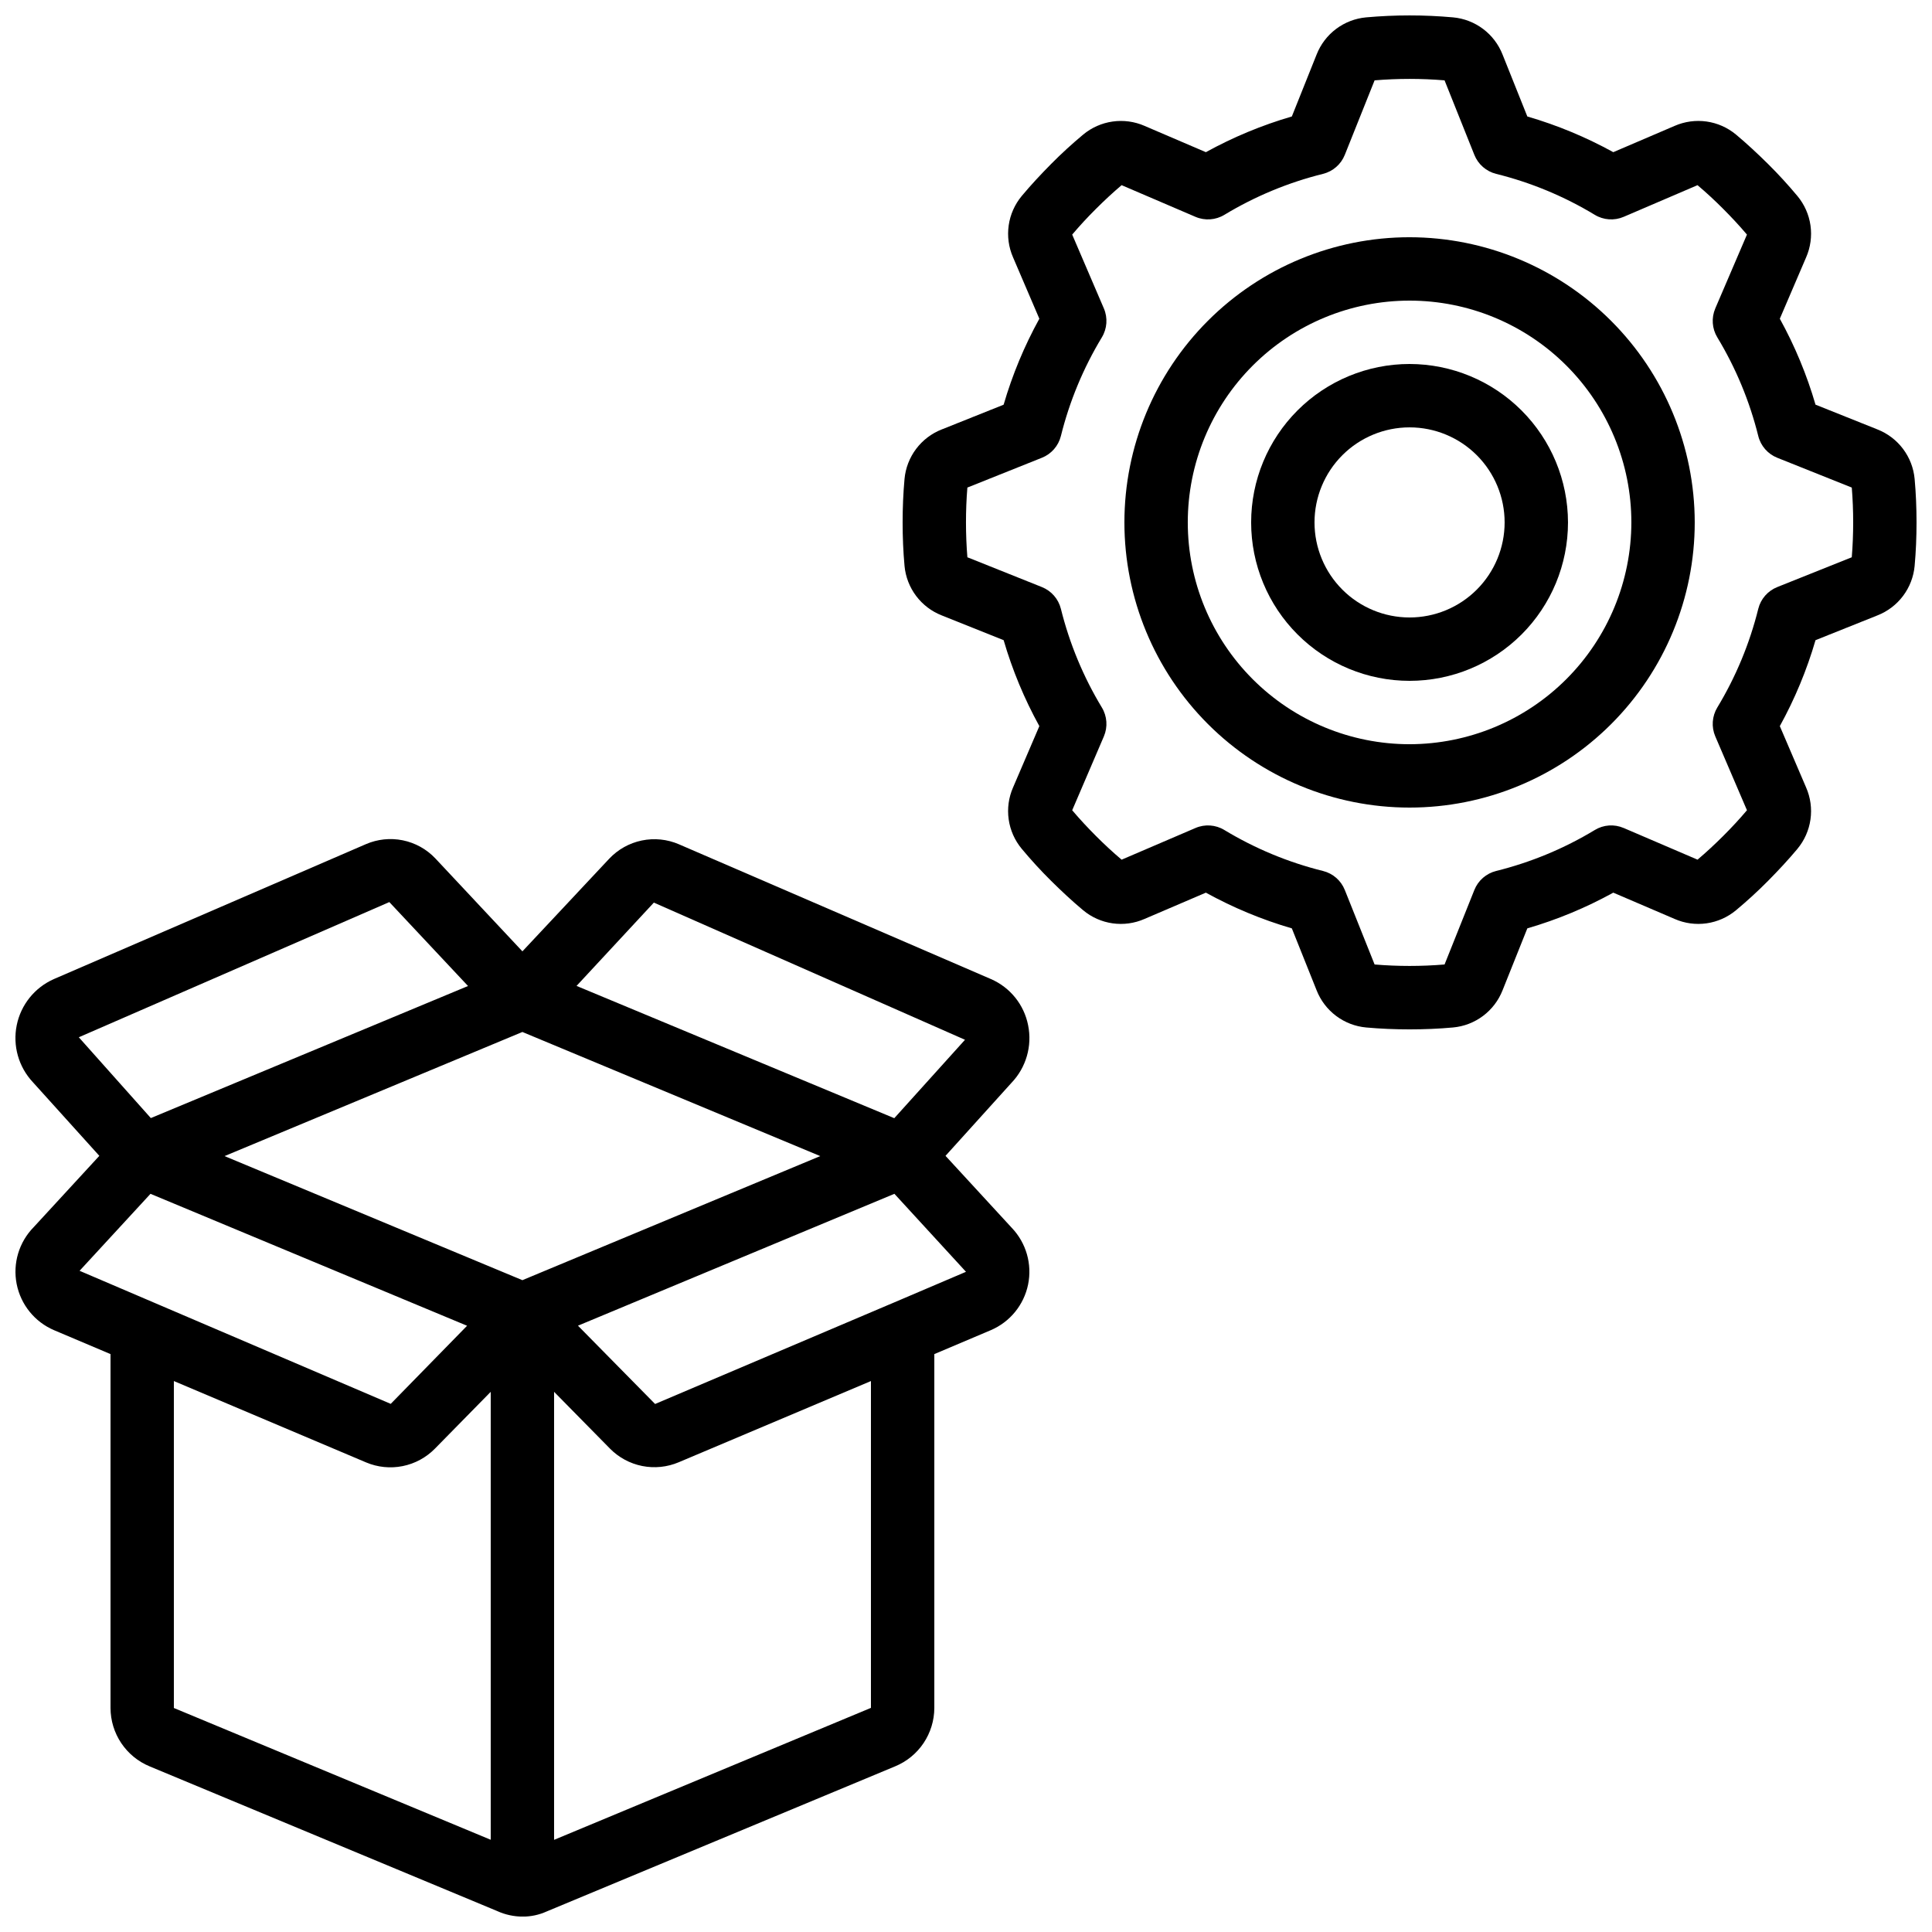 <?xml version="1.0" encoding="UTF-8"?>
<!-- Uploaded to: ICON Repo, www.svgrepo.com, Generator: ICON Repo Mixer Tools -->
<svg width="800px" height="800px" version="1.1" viewBox="144 144 512 512" xmlns="http://www.w3.org/2000/svg">
 <defs>
  <clipPath id="b">
   <path d="m383 148.09h268.9v268.91h-268.9z"/>
  </clipPath>
  <clipPath id="a">
   <path d="m148.09 366h268.91v285.9h-268.91z"/>
  </clipPath>
 </defs>
 <g clip-path="url(#b)">
  <path d="m641.53 257.8-16.398-6.559v0.004c-2.305-7.922-5.477-15.559-9.461-22.781l6.969-16.258c1.164-2.652 1.562-5.578 1.16-8.449-0.406-2.867-1.602-5.57-3.453-7.797-2.445-2.93-5.039-5.777-7.801-8.508s-5.574-5.356-8.488-7.793c-2.231-1.852-4.93-3.051-7.801-3.457-2.871-0.406-5.801-0.004-8.457 1.156l-16.266 6.969h0.004c-7.223-3.981-14.863-7.156-22.781-9.461l-6.559-16.398c-1.059-2.699-2.844-5.055-5.164-6.797-2.316-1.742-5.074-2.805-7.961-3.07-7.664-0.688-15.375-0.688-23.039 0-2.891 0.266-5.644 1.328-7.965 3.07-2.316 1.742-4.102 4.098-5.16 6.797l-6.559 16.398c-7.918 2.305-15.559 5.481-22.781 9.461l-16.258-6.969h0.004c-2.656-1.16-5.582-1.559-8.449-1.152-2.871 0.402-5.57 1.598-7.801 3.445-2.93 2.445-5.777 5.039-8.508 7.801-2.731 2.762-5.356 5.574-7.793 8.488h0.004c-1.855 2.231-3.051 4.934-3.457 7.805-0.406 2.871-0.008 5.797 1.156 8.453l6.969 16.266c-3.984 7.223-7.156 14.859-9.465 22.781l-16.398 6.559v-0.004c-2.699 1.059-5.051 2.848-6.793 5.164-1.742 2.316-2.809 5.074-3.074 7.961-0.344 3.797-0.504 7.66-0.504 11.52 0 3.863 0.16 7.727 0.504 11.52v0.004c0.266 2.887 1.332 5.641 3.074 7.961 1.742 2.316 4.094 4.106 6.793 5.16l16.398 6.559c2.309 7.918 5.481 15.559 9.465 22.781l-6.969 16.258c-1.164 2.652-1.566 5.578-1.16 8.449 0.406 2.867 1.602 5.57 3.453 7.797 2.445 2.93 5.039 5.777 7.801 8.508s5.574 5.356 8.488 7.793v-0.004c2.227 1.859 4.93 3.059 7.801 3.465 2.871 0.406 5.801 0.004 8.453-1.164l16.266-6.969c7.223 3.984 14.863 7.16 22.781 9.465l6.559 16.398c1.059 2.699 2.844 5.051 5.16 6.793 2.32 1.746 5.074 2.809 7.965 3.074 3.797 0.344 7.656 0.504 11.52 0.504 3.863 0 7.727-0.16 11.52-0.504 2.887-0.266 5.644-1.328 7.961-3.074 2.32-1.742 4.106-4.094 5.164-6.793l6.559-16.398c7.918-2.305 15.559-5.481 22.781-9.465l16.258 6.969h-0.004c2.656 1.168 5.582 1.57 8.449 1.164 2.871-0.406 5.57-1.602 7.801-3.453 2.93-2.445 5.777-5.039 8.508-7.801s5.356-5.574 7.793-8.488l-0.004-0.004c1.855-2.227 3.051-4.93 3.457-7.801 0.406-2.871 0.008-5.797-1.156-8.453l-6.969-16.266c3.984-7.223 7.156-14.863 9.461-22.781l16.398-6.559c2.703-1.055 5.055-2.844 6.797-5.16 1.742-2.32 2.805-5.074 3.07-7.961 0.344-3.797 0.504-7.656 0.504-11.52 0-3.863-0.16-7.727-0.504-11.52v-0.004c-0.266-2.887-1.328-5.644-3.07-7.961-1.742-2.316-4.094-4.106-6.797-5.164zm-6.793 33.883-19.742 7.894h0.004c-2.512 1-4.387 3.144-5.039 5.766-2.285 9.211-5.945 18.027-10.855 26.148-1.402 2.316-1.602 5.164-0.539 7.648l8.398 19.582c-1.98 2.344-4.098 4.625-6.289 6.809-2.191 2.184-4.457 4.301-6.809 6.289l-19.582-8.398-0.004 0.004c-2.484-1.074-5.336-0.875-7.648 0.539-8.121 4.91-16.938 8.57-26.148 10.855-2.621 0.652-4.766 2.527-5.766 5.039l-7.894 19.742v-0.004c-6.168 0.516-12.371 0.516-18.539 0l-7.894-19.742v0.004c-1-2.512-3.148-4.387-5.769-5.039-9.211-2.285-18.023-5.945-26.145-10.855-2.312-1.41-5.164-1.609-7.652-0.539l-19.582 8.398c-2.344-1.98-4.625-4.098-6.809-6.289s-4.301-4.457-6.289-6.809l8.398-19.582v-0.004c1.062-2.484 0.863-5.332-0.539-7.648-4.91-8.121-8.57-16.938-10.855-26.148-0.656-2.621-2.531-4.766-5.039-5.766l-19.742-7.894c-0.25-3.066-0.371-6.172-0.371-9.238s0.117-6.207 0.371-9.238l19.742-7.894v0.004c2.508-1 4.383-3.144 5.039-5.769 2.285-9.211 5.945-18.023 10.855-26.145 1.402-2.316 1.602-5.164 0.539-7.652l-8.398-19.582c1.98-2.344 4.098-4.625 6.289-6.809 2.191-2.184 4.457-4.301 6.809-6.289l19.582 8.398c2.488 1.062 5.336 0.863 7.652-0.539 8.121-4.91 16.934-8.57 26.145-10.855 2.621-0.656 4.769-2.531 5.769-5.039l7.894-19.742c6.168-0.512 12.371-0.512 18.539 0l7.894 19.742c1 2.508 3.144 4.383 5.766 5.039 9.211 2.285 18.027 5.945 26.148 10.855 2.316 1.402 5.164 1.602 7.648 0.539l19.582-8.398c2.344 1.98 4.625 4.098 6.809 6.289 2.184 2.191 4.301 4.457 6.289 6.809l-8.398 19.582h0.004c-1.062 2.488-0.863 5.336 0.539 7.652 4.91 8.121 8.57 16.934 10.855 26.145 0.652 2.625 2.527 4.769 5.039 5.769l19.742 7.894c0.25 3.066 0.371 6.172 0.371 9.238-0.004 3.062-0.121 6.203-0.375 9.234z"/>
 </g>
 <path d="m517.55 206.87c-20.043 0-39.266 7.961-53.438 22.137-14.172 14.172-22.133 33.391-22.133 53.434 0 20.043 7.961 39.266 22.133 53.438 14.172 14.172 33.395 22.137 53.438 22.137 20.043 0 39.266-7.965 53.438-22.137 14.172-14.172 22.133-33.395 22.133-53.438-0.023-20.035-7.992-39.242-22.16-53.41-14.164-14.168-33.375-22.137-53.41-22.16zm0 134.35v0.004c-15.59 0-30.539-6.195-41.562-17.219-11.023-11.023-17.215-25.973-17.215-41.562 0-15.586 6.191-30.539 17.215-41.562 11.023-11.02 25.973-17.215 41.562-17.215 15.59 0 30.539 6.195 41.562 17.215 11.023 11.023 17.215 25.977 17.215 41.562-0.02 15.586-6.219 30.523-17.238 41.543-11.02 11.016-25.957 17.215-41.539 17.238z"/>
 <path d="m517.55 240.46c-11.137 0-21.812 4.426-29.688 12.297-7.875 7.875-12.297 18.555-12.297 29.688 0 11.137 4.422 21.816 12.297 29.688 7.875 7.875 18.551 12.297 29.688 12.297 11.133 0 21.812-4.422 29.688-12.297 7.871-7.871 12.297-18.551 12.297-29.688-0.016-11.129-4.441-21.801-12.312-29.672-7.871-7.871-18.543-12.297-29.672-12.312zm0 67.176c-6.68 0-13.09-2.652-17.812-7.379-4.723-4.723-7.379-11.129-7.379-17.812 0-6.68 2.656-13.086 7.379-17.812 4.723-4.723 11.133-7.375 17.812-7.375 6.68 0 13.086 2.652 17.812 7.375 4.723 4.727 7.379 11.133 7.379 17.812 0 6.684-2.656 13.09-7.379 17.812-4.727 4.727-11.133 7.379-17.812 7.379z"/>
 <g clip-path="url(#a)">
  <path d="m416.46 415.69c-1.074-5.438-4.746-10-9.824-12.215l-82.707-35.727-0.004-0.004c-3.098-1.336-6.531-1.688-9.84-1.004-3.305 0.684-6.316 2.367-8.633 4.824l-23.008 24.555-23.113-24.672c-2.316-2.43-5.316-4.09-8.605-4.758-3.289-0.664-6.699-0.305-9.777 1.031l-82.691 35.754c-5.059 2.238-8.719 6.789-9.824 12.211-1.105 5.422 0.48 11.043 4.258 15.086l17.633 19.539-17.383 18.883c-3.906 3.969-5.602 9.613-4.527 15.078 1.078 5.465 4.781 10.047 9.902 12.238l14.973 6.34v93.785c0.008 3.312 0.996 6.551 2.84 9.305 1.848 2.754 4.465 4.902 7.531 6.168l92.121 38.348v0.004c2.109 0.957 4.398 1.453 6.715 1.461 2.191 0.008 4.359-0.453 6.359-1.355l92.363-38.465c3.066-1.266 5.688-3.406 7.535-6.16s2.84-5.992 2.852-9.305v-93.785l14.965-6.34c5.078-2.168 8.77-6.684 9.883-12.094 1.109-5.406-0.5-11.016-4.309-15.012l-17.574-19.094 17.449-19.312c3.906-4.062 5.566-9.785 4.441-15.309zm-134.02 67.57-78.93-32.883 78.93-32.891 78.934 32.891zm-35.266-100.2 20.859 22.242-84.062 35-19.086-21.414zm-63.293 77.316 83.902 34.965-20.238 20.699-82.457-35.266zm6.195 49.617 50.926 21.555c3.062 1.297 6.441 1.641 9.699 0.988 3.262-0.652 6.246-2.273 8.574-4.648l14.77-15.039v118.71l-83.969-34.922zm184.73 86.613-83.969 34.973v-118.73l14.777 15.012v0.004c2.328 2.371 5.316 3.992 8.574 4.641 3.258 0.648 6.641 0.301 9.699-1l50.918-21.512zm5.602-107.21c-0.285 0.109-0.547 0.219-0.84 0.352l-61.961 26.324-20.438-20.75 83.859-34.949 18.969 20.668zm0.586-49.062-84.203-35.055 20.488-22.078 82.457 36.352z"/>
 </g>
</svg>